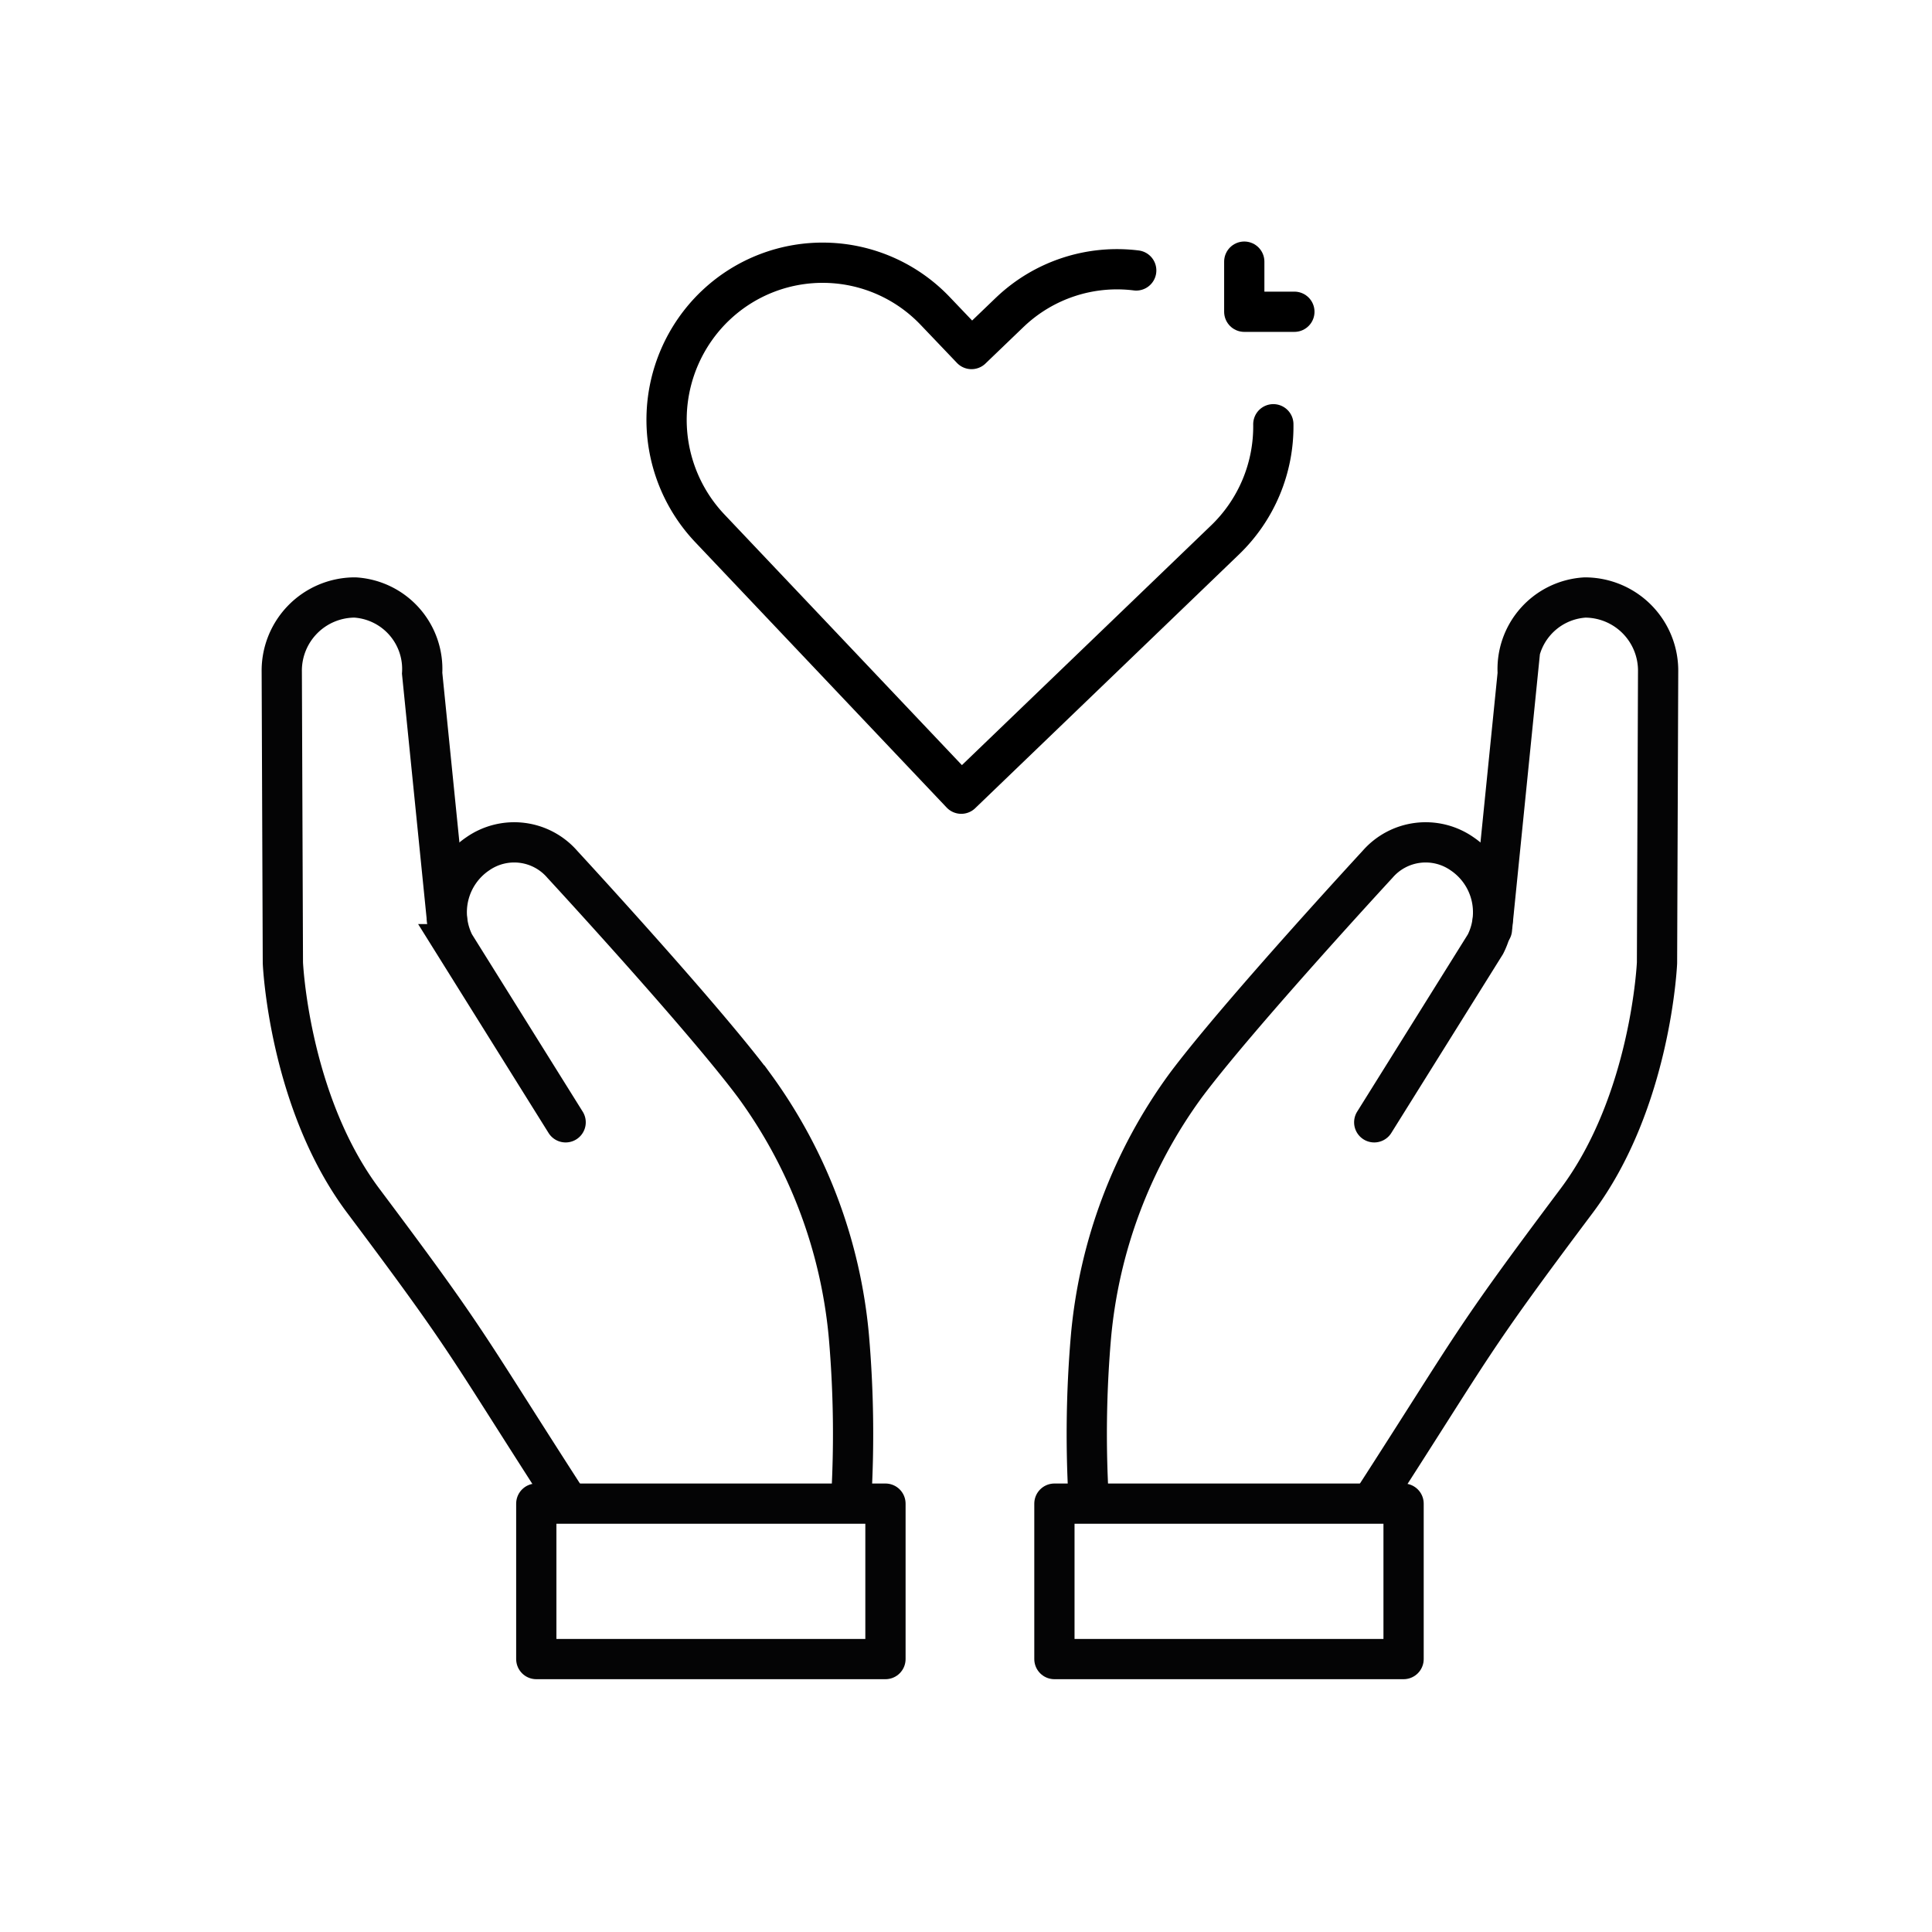 <svg xmlns="http://www.w3.org/2000/svg" width="96" height="96" viewBox="0 0 96 96">
  <g id="Icon" transform="translate(-1225.928 -452.562)">
    <rect id="Area_Icon" width="96" height="96" transform="translate(1225.928 452.563)" fill="none" opacity="0.2"/>
    <path id="Heart" d="M1282.386,466a7.707,7.707,0,0,0-6.257,2.055h0l-.053.05-1.874,1.8-1.79-1.876a7.722,7.722,0,0,0-10.914-.3h0l-.052.048a7.843,7.843,0,0,0-.247,11.037L1273.692,492l13.107-12.608a7.821,7.821,0,0,0,2.4-5.749" fill="none" stroke="#000" stroke-linecap="round" stroke-linejoin="round" stroke-width="2"/>
    <path id="heart-2" data-name="heart" d="M1287.755,465.563v2.49h2.49" fill="none" stroke="#000" stroke-linecap="round" stroke-linejoin="round" stroke-width="2"/>
    <g id="Hand-L" transform="translate(1239.927 482.248)">
      <rect id="사각형_10" data-name="사각형 10" width="17.35" height="7.723" transform="translate(12.649 45.029)" fill="none" stroke="#040405" stroke-linejoin="round" stroke-width="2"/>
      <path id="패스_41" data-name="패스 41" d="M1272.309,523.155" transform="translate(-1243.489 -480.133)" fill="none" stroke="#040405" stroke-miterlimit="10" stroke-width="2"/>
      <path id="패스_42" data-name="패스 42" d="M1253.113,499.507l-5.527-8.852a3.506,3.506,0,0,1,1.165-4.492h0a3.163,3.163,0,0,1,4.2.528s6.944,7.52,9.53,10.984a24.923,24.923,0,0,1,4.709,12.5,56.185,56.185,0,0,1,.111,8.09" transform="translate(-1239.006 -473.426)" fill="none" stroke="#040405" stroke-linecap="round" stroke-miterlimit="10" stroke-width="2"/>
      <path id="패스_43" data-name="패스 43" d="M1245.482,487.269,1244.2,474.55a3.561,3.561,0,0,0-3.329-3.767l-.071,0a3.636,3.636,0,0,0-3.575,3.695v.01h0l.055,14.447s.293,6.89,3.995,11.826c5.392,7.191,4.952,6.876,10.1,14.86" transform="translate(-1237.223 -470.78)" fill="none" stroke="#040405" stroke-linecap="round" stroke-miterlimit="10" stroke-width="2"/>
    </g>
    <g id="Hand-R" transform="translate(1278.321 482.248)">
      <rect id="사각형_11" data-name="사각형 11" width="17.35" height="7.723" transform="translate(0 45.029)" fill="none" stroke="#040405" stroke-linejoin="round" stroke-width="2"/>
      <path id="패스_44" data-name="패스 44" d="M1275.659,523.155" transform="translate(-1274.48 -480.133)" fill="none" stroke="#040405" stroke-miterlimit="10" stroke-width="2"/>
      <path id="패스_45" data-name="패스 45" d="M1290.466,499.507l5.527-8.852a3.506,3.506,0,0,0-1.165-4.492h0a3.163,3.163,0,0,0-4.2.528s-6.944,7.52-9.53,10.984a24.923,24.923,0,0,0-4.709,12.5,56.209,56.209,0,0,0-.111,8.09" transform="translate(-1274.574 -473.426)" fill="none" stroke="#040405" stroke-linecap="round" stroke-miterlimit="10" stroke-width="2"/>
      <path id="패스_46" data-name="패스 46" d="M1299.411,487.269l1.282-12.718a3.561,3.561,0,0,1,3.329-3.767l.071,0a3.635,3.635,0,0,1,3.575,3.695v.01h0l-.055,14.447s-.293,6.89-3.995,11.826c-5.392,7.191-4.952,6.876-10.1,14.86" transform="translate(-1277.67 -470.78)" fill="none" stroke="#040405" stroke-linecap="round" stroke-miterlimit="10" stroke-width="2"/>
    </g>
  </g>
</svg>
